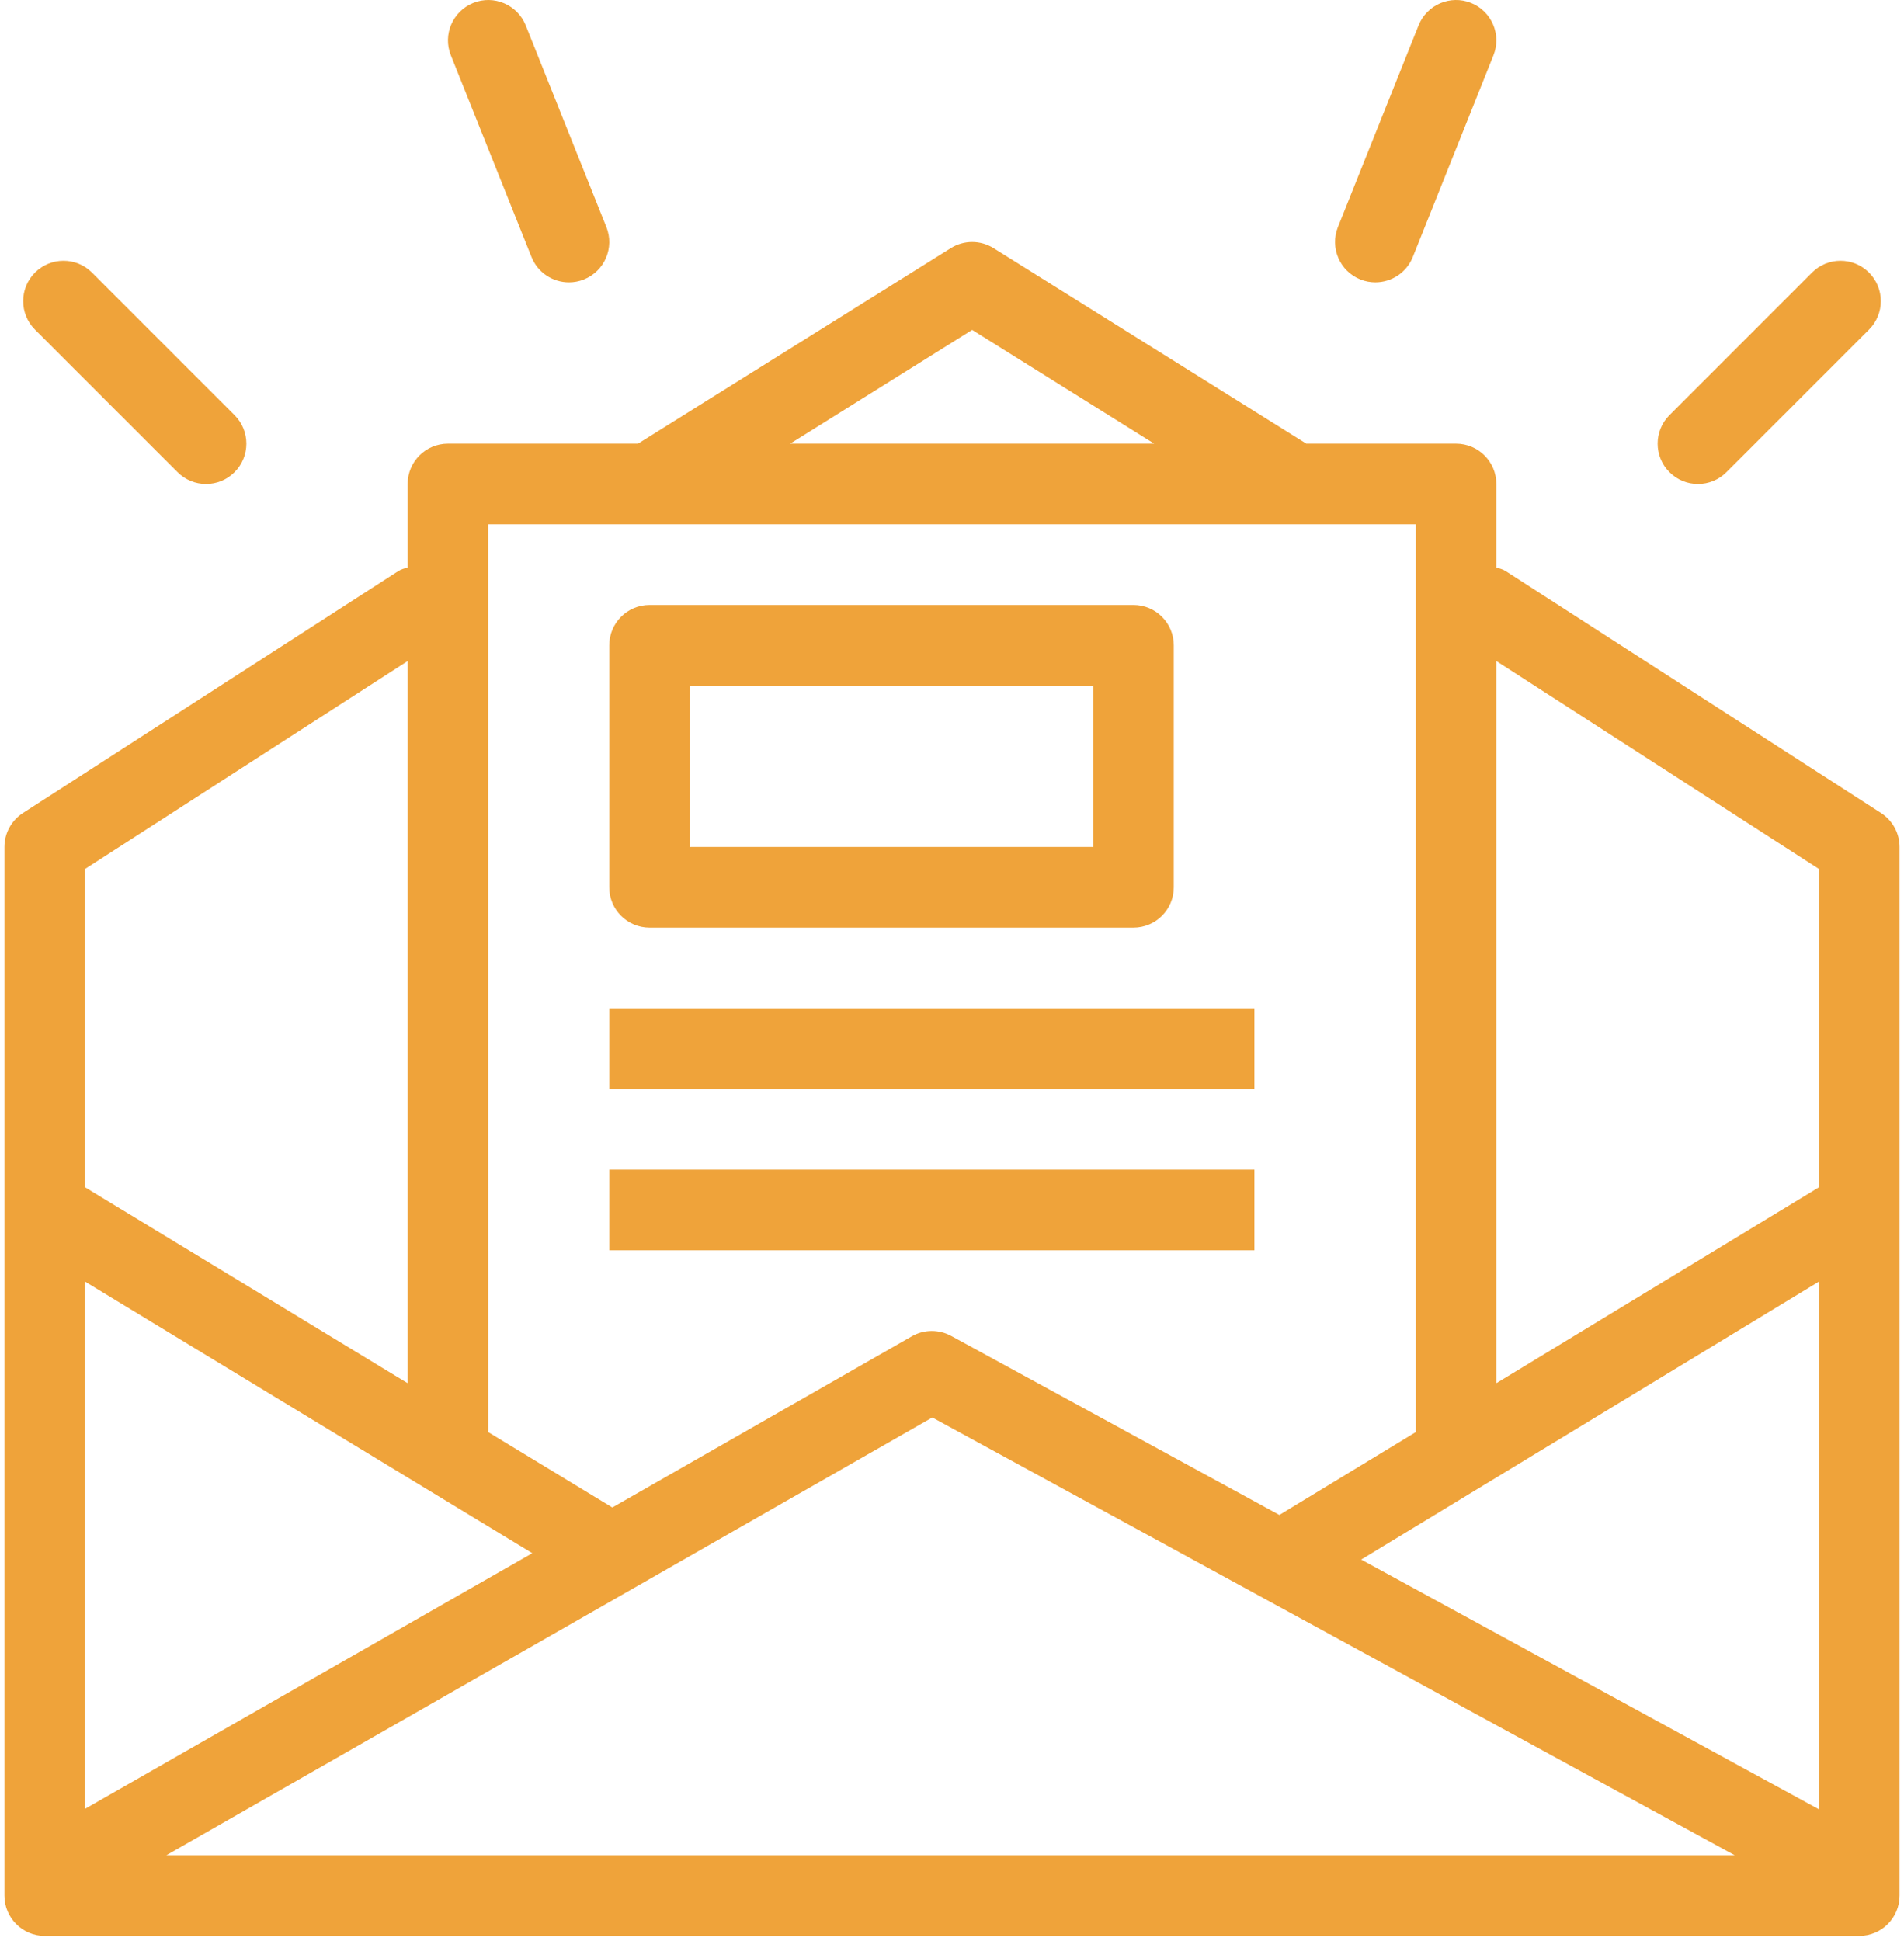 <svg width="260" height="265" viewBox="0 0 260 265" fill="none" xmlns="http://www.w3.org/2000/svg">
<path d="M256.872 111.001L205.607 77.965C205.206 77.71 204.764 77.613 204.333 77.471V66.077C204.333 63.034 201.87 60.57 198.826 60.57H178.38L135.673 33.877C133.888 32.758 131.619 32.758 129.833 33.877L87.125 60.57H61.172C58.13 60.57 55.666 63.032 55.666 66.077V77.468C55.235 77.61 54.791 77.708 54.392 77.965L3.126 111.001C1.556 112.017 0.604 113.76 0.604 115.63V258.791C0.604 261.834 3.066 264.298 6.11 264.298H253.888C256.931 264.298 259.395 261.835 259.395 258.791V115.632C259.395 113.76 258.443 112.019 256.872 111.001ZM132.754 45.041L157.603 60.57H107.904L132.754 45.041ZM66.679 71.582H193.321V195.471C193.321 195.487 193.33 195.499 193.33 195.517L174.704 206.827L129.882 182.38C128.21 181.476 126.177 181.481 124.516 182.434L83.615 205.806L66.671 195.518C66.671 195.503 66.681 195.49 66.681 195.474L66.679 71.582ZM11.617 118.632L55.666 90.25V188.837L11.617 162.091V118.632ZM11.617 174.97L72.687 212.047L11.617 246.945V174.97ZM22.713 253.287L127.312 193.52L236.886 253.287H22.713ZM248.383 247.013L185.876 212.92L248.383 174.968V247.013ZM248.383 162.091L204.333 188.836V90.25L248.383 118.633V162.091Z" fill="#EFA33A"/>
<path d="M88.703 126.644H154.777C157.82 126.644 160.284 124.181 160.284 121.137V88.101C160.284 85.058 157.822 82.594 154.777 82.594H88.703C85.66 82.594 83.196 85.057 83.196 88.101V121.137C83.196 124.181 85.66 126.644 88.703 126.644ZM94.208 93.606H149.271V115.63H94.208V93.606Z" fill="#EFA33A"/>
<path d="M171.295 137.656H83.196V148.668H171.295V137.656Z" fill="#EFA33A"/>
<path d="M171.295 159.682H83.196V170.694H171.295V159.682Z" fill="#EFA33A"/>
<path d="M231.864 66.077C233.273 66.077 234.681 65.54 235.757 64.463L255.222 44.999C257.373 42.848 257.373 39.363 255.222 37.213C253.072 35.061 249.587 35.062 247.437 37.213L227.972 56.678C225.821 58.828 225.821 62.313 227.972 64.463C229.046 65.54 230.455 66.077 231.864 66.077Z" fill="#EFA33A"/>
<path d="M24.243 64.463C25.319 65.54 26.728 66.077 28.136 66.077C29.545 66.077 30.954 65.54 32.03 64.463C34.181 62.313 34.181 58.828 32.03 56.678L12.563 37.213C10.413 35.062 6.928 35.062 4.778 37.213C2.627 39.363 2.627 42.848 4.778 44.999L24.243 64.463Z" fill="#EFA33A"/>
<path d="M185.771 38.153C186.438 38.422 187.132 38.544 187.813 38.544C189.997 38.544 192.067 37.237 192.927 35.081L203.939 7.55C205.069 4.728 203.692 1.522 200.87 0.394C198.074 -0.73 194.842 0.63 193.713 3.463L182.701 30.994C181.571 33.818 182.947 37.024 185.771 38.153Z" fill="#EFA33A"/>
<path d="M72.578 35.083C73.438 37.24 75.508 38.546 77.692 38.546C78.375 38.546 79.069 38.422 79.734 38.153C82.557 37.023 83.934 33.819 82.804 30.996L71.792 3.465C70.662 0.632 67.437 -0.73 64.635 0.395C61.813 1.525 60.436 4.73 61.566 7.552L72.578 35.083Z" fill="#EFA33A"/>
</svg>
